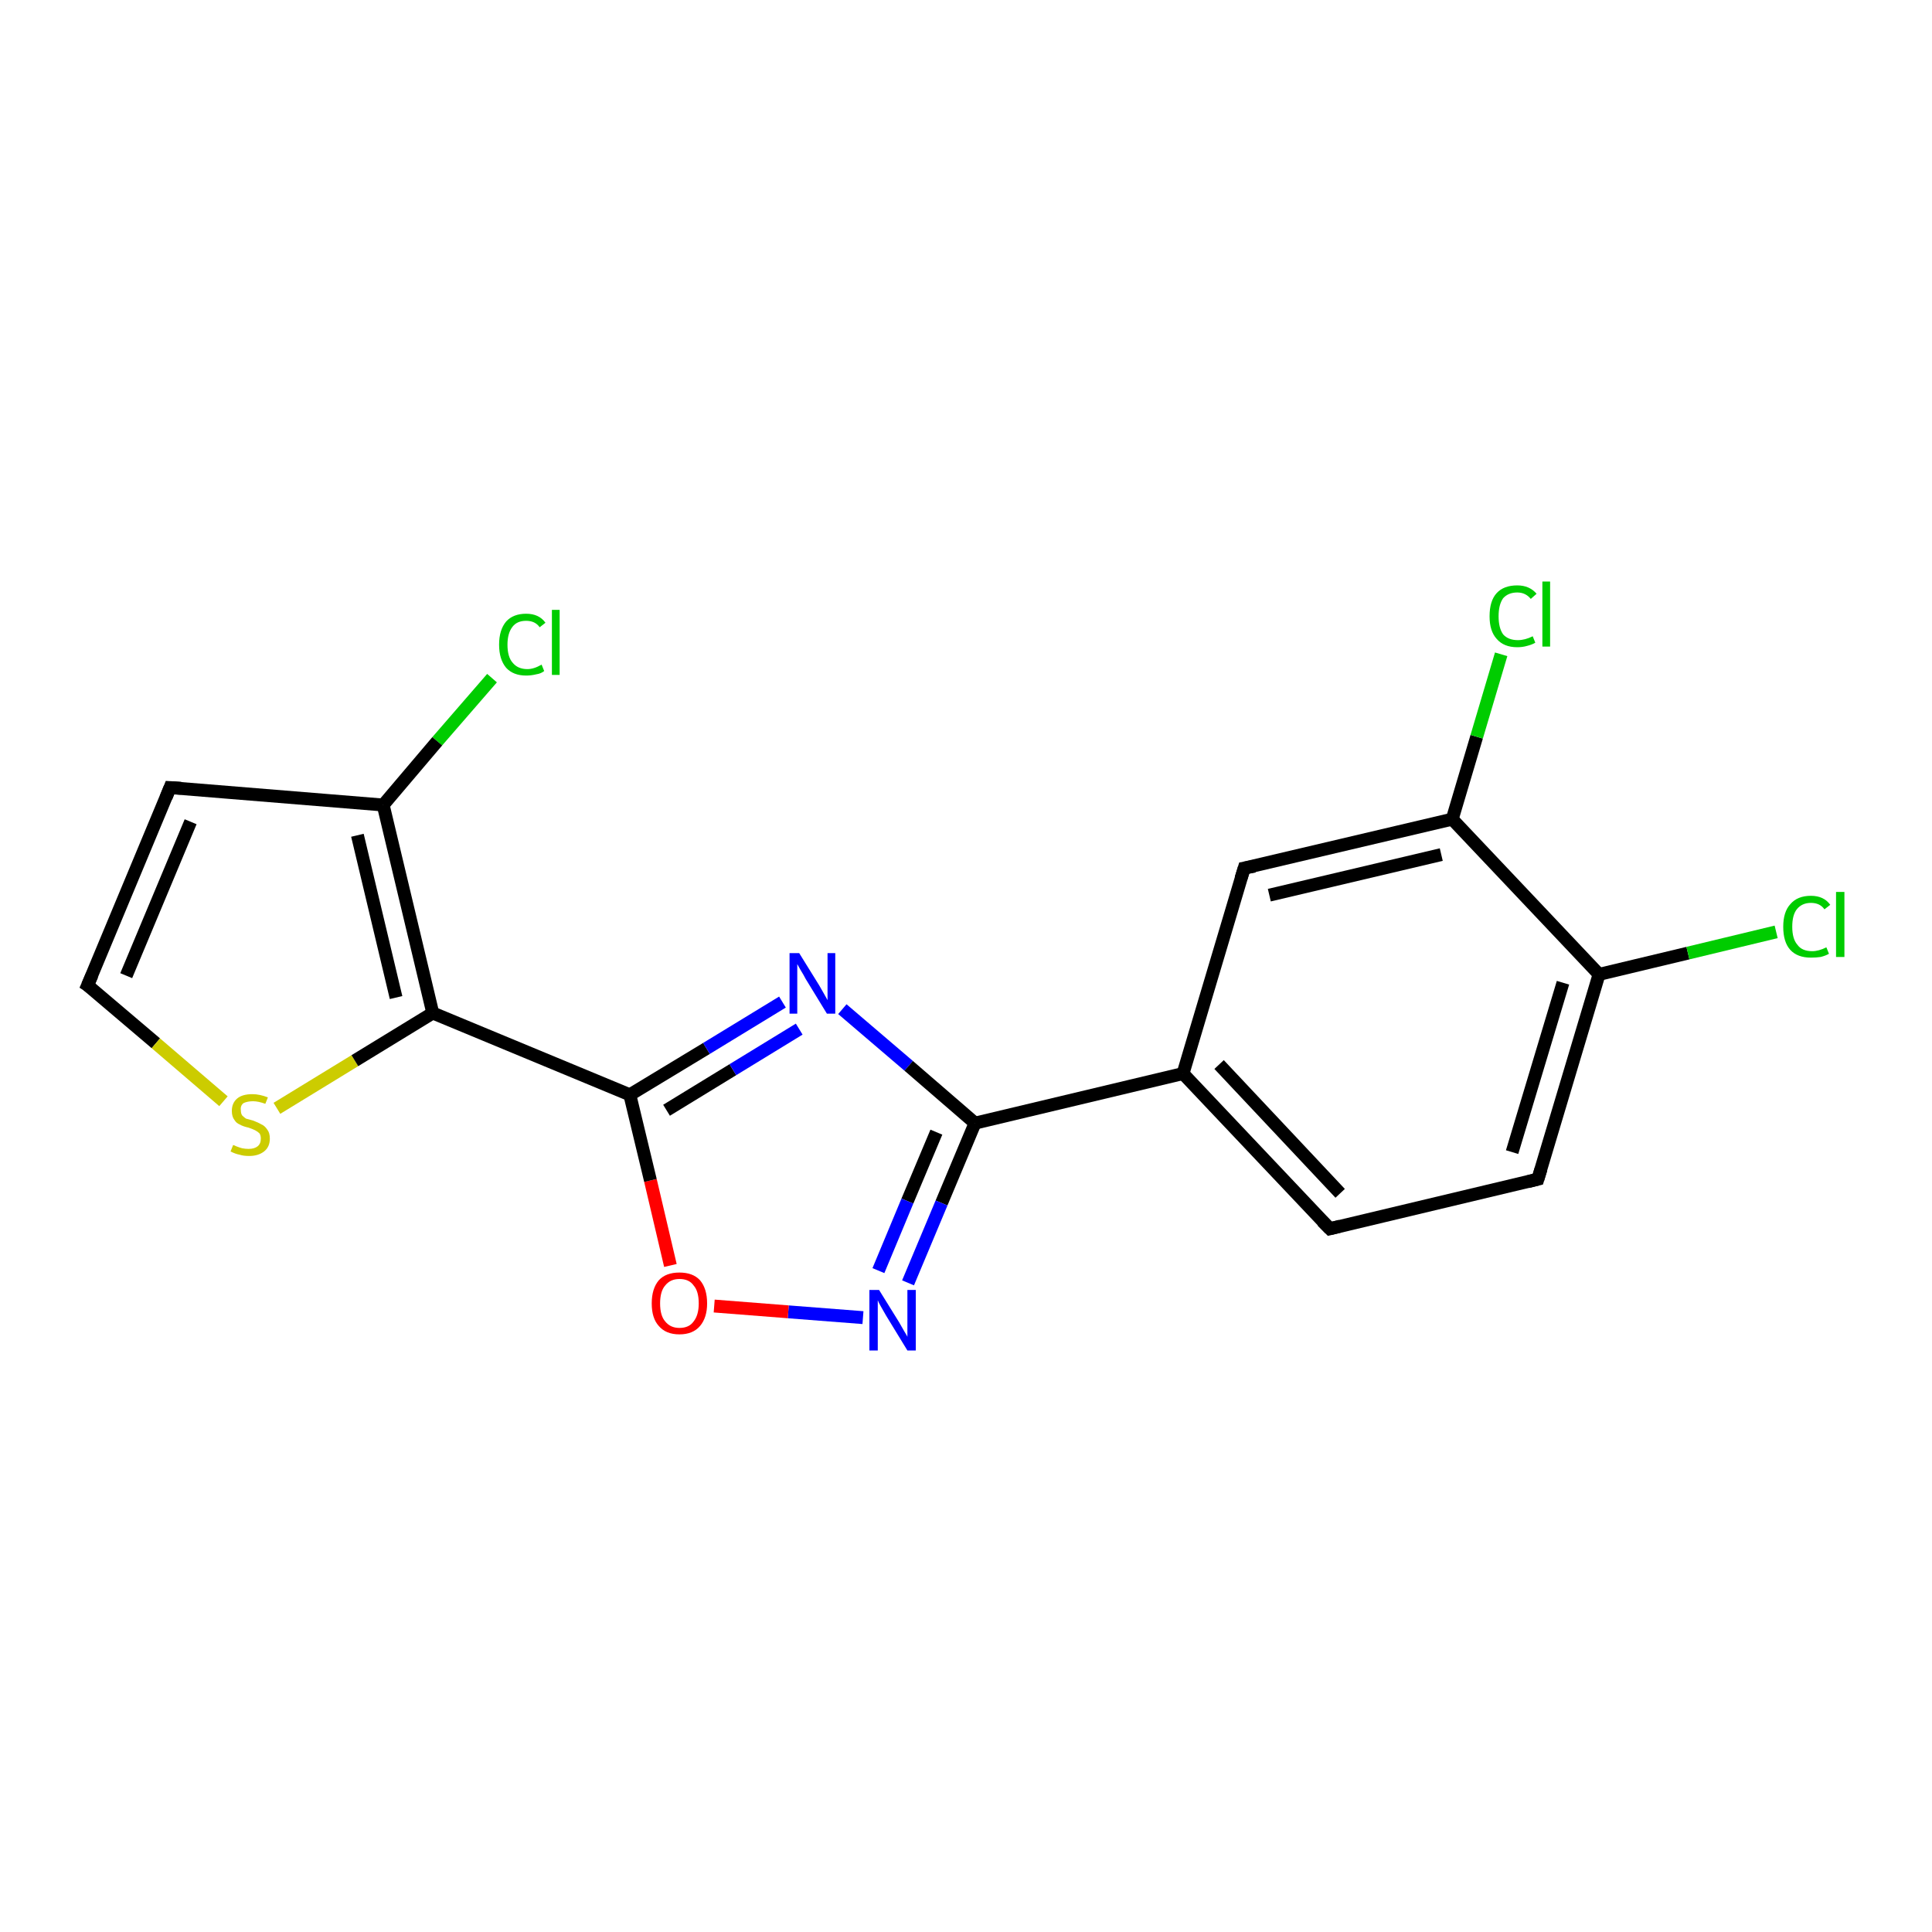 <?xml version='1.0' encoding='iso-8859-1'?>
<svg version='1.1' baseProfile='full'
              xmlns='http://www.w3.org/2000/svg'
                      xmlns:rdkit='http://www.rdkit.org/xml'
                      xmlns:xlink='http://www.w3.org/1999/xlink'
                  xml:space='preserve'
width='300px' height='300px' viewBox='0 0 300 300'>
<!-- END OF HEADER -->
<rect style='opacity:1.0;fill:#FFFFFF;stroke:none' width='300.0' height='300.0' x='0.0' y='0.0'> </rect>
<path class='bond-0 atom-0 atom-1' d='M 76.4,105.3 L 67.9,115.1' style='fill:none;fill-rule:evenodd;stroke:#00CC00;stroke-width:2.0px;stroke-linecap:butt;stroke-linejoin:miter;stroke-opacity:1' />
<path class='bond-0 atom-0 atom-1' d='M 67.9,115.1 L 59.5,125.0' style='fill:none;fill-rule:evenodd;stroke:#000000;stroke-width:2.0px;stroke-linecap:butt;stroke-linejoin:miter;stroke-opacity:1' />
<path class='bond-1 atom-1 atom-2' d='M 59.5,125.0 L 26.4,122.3' style='fill:none;fill-rule:evenodd;stroke:#000000;stroke-width:2.0px;stroke-linecap:butt;stroke-linejoin:miter;stroke-opacity:1' />
<path class='bond-2 atom-2 atom-3' d='M 26.4,122.3 L 13.6,153.0' style='fill:none;fill-rule:evenodd;stroke:#000000;stroke-width:2.0px;stroke-linecap:butt;stroke-linejoin:miter;stroke-opacity:1' />
<path class='bond-2 atom-2 atom-3' d='M 29.6,127.6 L 19.6,151.5' style='fill:none;fill-rule:evenodd;stroke:#000000;stroke-width:2.0px;stroke-linecap:butt;stroke-linejoin:miter;stroke-opacity:1' />
<path class='bond-3 atom-3 atom-4' d='M 13.6,153.0 L 24.2,162.0' style='fill:none;fill-rule:evenodd;stroke:#000000;stroke-width:2.0px;stroke-linecap:butt;stroke-linejoin:miter;stroke-opacity:1' />
<path class='bond-3 atom-3 atom-4' d='M 24.2,162.0 L 34.7,171.0' style='fill:none;fill-rule:evenodd;stroke:#CCCC00;stroke-width:2.0px;stroke-linecap:butt;stroke-linejoin:miter;stroke-opacity:1' />
<path class='bond-4 atom-4 atom-5' d='M 43.0,172.1 L 55.1,164.7' style='fill:none;fill-rule:evenodd;stroke:#CCCC00;stroke-width:2.0px;stroke-linecap:butt;stroke-linejoin:miter;stroke-opacity:1' />
<path class='bond-4 atom-4 atom-5' d='M 55.1,164.7 L 67.2,157.3' style='fill:none;fill-rule:evenodd;stroke:#000000;stroke-width:2.0px;stroke-linecap:butt;stroke-linejoin:miter;stroke-opacity:1' />
<path class='bond-5 atom-5 atom-6' d='M 67.2,157.3 L 97.8,170.0' style='fill:none;fill-rule:evenodd;stroke:#000000;stroke-width:2.0px;stroke-linecap:butt;stroke-linejoin:miter;stroke-opacity:1' />
<path class='bond-6 atom-6 atom-7' d='M 97.8,170.0 L 109.7,162.8' style='fill:none;fill-rule:evenodd;stroke:#000000;stroke-width:2.0px;stroke-linecap:butt;stroke-linejoin:miter;stroke-opacity:1' />
<path class='bond-6 atom-6 atom-7' d='M 109.7,162.8 L 121.5,155.6' style='fill:none;fill-rule:evenodd;stroke:#0000FF;stroke-width:2.0px;stroke-linecap:butt;stroke-linejoin:miter;stroke-opacity:1' />
<path class='bond-6 atom-6 atom-7' d='M 103.5,172.4 L 113.8,166.1' style='fill:none;fill-rule:evenodd;stroke:#000000;stroke-width:2.0px;stroke-linecap:butt;stroke-linejoin:miter;stroke-opacity:1' />
<path class='bond-6 atom-6 atom-7' d='M 113.8,166.1 L 124.1,159.8' style='fill:none;fill-rule:evenodd;stroke:#0000FF;stroke-width:2.0px;stroke-linecap:butt;stroke-linejoin:miter;stroke-opacity:1' />
<path class='bond-7 atom-7 atom-8' d='M 130.8,156.7 L 141.1,165.5' style='fill:none;fill-rule:evenodd;stroke:#0000FF;stroke-width:2.0px;stroke-linecap:butt;stroke-linejoin:miter;stroke-opacity:1' />
<path class='bond-7 atom-7 atom-8' d='M 141.1,165.5 L 151.4,174.4' style='fill:none;fill-rule:evenodd;stroke:#000000;stroke-width:2.0px;stroke-linecap:butt;stroke-linejoin:miter;stroke-opacity:1' />
<path class='bond-8 atom-8 atom-9' d='M 151.4,174.4 L 146.2,186.8' style='fill:none;fill-rule:evenodd;stroke:#000000;stroke-width:2.0px;stroke-linecap:butt;stroke-linejoin:miter;stroke-opacity:1' />
<path class='bond-8 atom-8 atom-9' d='M 146.2,186.8 L 141.0,199.2' style='fill:none;fill-rule:evenodd;stroke:#0000FF;stroke-width:2.0px;stroke-linecap:butt;stroke-linejoin:miter;stroke-opacity:1' />
<path class='bond-8 atom-8 atom-9' d='M 145.4,175.8 L 140.9,186.5' style='fill:none;fill-rule:evenodd;stroke:#000000;stroke-width:2.0px;stroke-linecap:butt;stroke-linejoin:miter;stroke-opacity:1' />
<path class='bond-8 atom-8 atom-9' d='M 140.9,186.5 L 136.4,197.3' style='fill:none;fill-rule:evenodd;stroke:#0000FF;stroke-width:2.0px;stroke-linecap:butt;stroke-linejoin:miter;stroke-opacity:1' />
<path class='bond-9 atom-9 atom-10' d='M 134.0,204.6 L 122.4,203.7' style='fill:none;fill-rule:evenodd;stroke:#0000FF;stroke-width:2.0px;stroke-linecap:butt;stroke-linejoin:miter;stroke-opacity:1' />
<path class='bond-9 atom-9 atom-10' d='M 122.4,203.7 L 110.9,202.8' style='fill:none;fill-rule:evenodd;stroke:#FF0000;stroke-width:2.0px;stroke-linecap:butt;stroke-linejoin:miter;stroke-opacity:1' />
<path class='bond-10 atom-8 atom-11' d='M 151.4,174.4 L 183.7,166.7' style='fill:none;fill-rule:evenodd;stroke:#000000;stroke-width:2.0px;stroke-linecap:butt;stroke-linejoin:miter;stroke-opacity:1' />
<path class='bond-11 atom-11 atom-12' d='M 183.7,166.7 L 206.5,190.8' style='fill:none;fill-rule:evenodd;stroke:#000000;stroke-width:2.0px;stroke-linecap:butt;stroke-linejoin:miter;stroke-opacity:1' />
<path class='bond-11 atom-11 atom-12' d='M 189.3,165.3 L 208.1,185.3' style='fill:none;fill-rule:evenodd;stroke:#000000;stroke-width:2.0px;stroke-linecap:butt;stroke-linejoin:miter;stroke-opacity:1' />
<path class='bond-12 atom-12 atom-13' d='M 206.5,190.8 L 238.8,183.1' style='fill:none;fill-rule:evenodd;stroke:#000000;stroke-width:2.0px;stroke-linecap:butt;stroke-linejoin:miter;stroke-opacity:1' />
<path class='bond-13 atom-13 atom-14' d='M 238.8,183.1 L 248.3,151.3' style='fill:none;fill-rule:evenodd;stroke:#000000;stroke-width:2.0px;stroke-linecap:butt;stroke-linejoin:miter;stroke-opacity:1' />
<path class='bond-13 atom-13 atom-14' d='M 234.8,178.9 L 242.7,152.6' style='fill:none;fill-rule:evenodd;stroke:#000000;stroke-width:2.0px;stroke-linecap:butt;stroke-linejoin:miter;stroke-opacity:1' />
<path class='bond-14 atom-14 atom-15' d='M 248.3,151.3 L 262.1,148.0' style='fill:none;fill-rule:evenodd;stroke:#000000;stroke-width:2.0px;stroke-linecap:butt;stroke-linejoin:miter;stroke-opacity:1' />
<path class='bond-14 atom-14 atom-15' d='M 262.1,148.0 L 275.8,144.7' style='fill:none;fill-rule:evenodd;stroke:#00CC00;stroke-width:2.0px;stroke-linecap:butt;stroke-linejoin:miter;stroke-opacity:1' />
<path class='bond-15 atom-14 atom-16' d='M 248.3,151.3 L 225.5,127.2' style='fill:none;fill-rule:evenodd;stroke:#000000;stroke-width:2.0px;stroke-linecap:butt;stroke-linejoin:miter;stroke-opacity:1' />
<path class='bond-16 atom-16 atom-17' d='M 225.5,127.2 L 229.3,114.4' style='fill:none;fill-rule:evenodd;stroke:#000000;stroke-width:2.0px;stroke-linecap:butt;stroke-linejoin:miter;stroke-opacity:1' />
<path class='bond-16 atom-16 atom-17' d='M 229.3,114.4 L 233.1,101.6' style='fill:none;fill-rule:evenodd;stroke:#00CC00;stroke-width:2.0px;stroke-linecap:butt;stroke-linejoin:miter;stroke-opacity:1' />
<path class='bond-17 atom-16 atom-18' d='M 225.5,127.2 L 193.2,134.8' style='fill:none;fill-rule:evenodd;stroke:#000000;stroke-width:2.0px;stroke-linecap:butt;stroke-linejoin:miter;stroke-opacity:1' />
<path class='bond-17 atom-16 atom-18' d='M 223.8,132.7 L 197.1,139.0' style='fill:none;fill-rule:evenodd;stroke:#000000;stroke-width:2.0px;stroke-linecap:butt;stroke-linejoin:miter;stroke-opacity:1' />
<path class='bond-18 atom-5 atom-1' d='M 67.2,157.3 L 59.5,125.0' style='fill:none;fill-rule:evenodd;stroke:#000000;stroke-width:2.0px;stroke-linecap:butt;stroke-linejoin:miter;stroke-opacity:1' />
<path class='bond-18 atom-5 atom-1' d='M 61.5,154.9 L 55.5,129.7' style='fill:none;fill-rule:evenodd;stroke:#000000;stroke-width:2.0px;stroke-linecap:butt;stroke-linejoin:miter;stroke-opacity:1' />
<path class='bond-19 atom-10 atom-6' d='M 104.1,196.5 L 101.0,183.3' style='fill:none;fill-rule:evenodd;stroke:#FF0000;stroke-width:2.0px;stroke-linecap:butt;stroke-linejoin:miter;stroke-opacity:1' />
<path class='bond-19 atom-10 atom-6' d='M 101.0,183.3 L 97.8,170.0' style='fill:none;fill-rule:evenodd;stroke:#000000;stroke-width:2.0px;stroke-linecap:butt;stroke-linejoin:miter;stroke-opacity:1' />
<path class='bond-20 atom-18 atom-11' d='M 193.2,134.8 L 183.7,166.7' style='fill:none;fill-rule:evenodd;stroke:#000000;stroke-width:2.0px;stroke-linecap:butt;stroke-linejoin:miter;stroke-opacity:1' />
<path d='M 28.1,122.4 L 26.4,122.3 L 25.8,123.8' style='fill:none;stroke:#000000;stroke-width:2.0px;stroke-linecap:butt;stroke-linejoin:miter;stroke-opacity:1;' />
<path d='M 14.3,151.4 L 13.6,153.0 L 14.2,153.4' style='fill:none;stroke:#000000;stroke-width:2.0px;stroke-linecap:butt;stroke-linejoin:miter;stroke-opacity:1;' />
<path d='M 205.3,189.6 L 206.5,190.8 L 208.1,190.4' style='fill:none;stroke:#000000;stroke-width:2.0px;stroke-linecap:butt;stroke-linejoin:miter;stroke-opacity:1;' />
<path d='M 237.2,183.5 L 238.8,183.1 L 239.3,181.5' style='fill:none;stroke:#000000;stroke-width:2.0px;stroke-linecap:butt;stroke-linejoin:miter;stroke-opacity:1;' />
<path d='M 194.8,134.5 L 193.2,134.8 L 192.7,136.4' style='fill:none;stroke:#000000;stroke-width:2.0px;stroke-linecap:butt;stroke-linejoin:miter;stroke-opacity:1;' />
<path class='atom-0' d='M 77.5 100.1
Q 77.5 97.8, 78.6 96.5
Q 79.7 95.3, 81.7 95.3
Q 83.7 95.3, 84.7 96.7
L 83.8 97.4
Q 83.1 96.4, 81.7 96.4
Q 80.3 96.4, 79.6 97.3
Q 78.8 98.3, 78.8 100.1
Q 78.8 102.0, 79.6 102.9
Q 80.4 103.9, 81.9 103.9
Q 82.9 103.9, 84.1 103.2
L 84.5 104.2
Q 84.0 104.6, 83.3 104.7
Q 82.5 104.9, 81.7 104.9
Q 79.7 104.9, 78.6 103.7
Q 77.5 102.4, 77.5 100.1
' fill='#00CC00'/>
<path class='atom-0' d='M 85.7 94.7
L 86.9 94.7
L 86.9 104.8
L 85.7 104.8
L 85.7 94.7
' fill='#00CC00'/>
<path class='atom-4' d='M 36.2 177.8
Q 36.3 177.8, 36.7 178.0
Q 37.2 178.2, 37.6 178.3
Q 38.1 178.4, 38.6 178.4
Q 39.5 178.4, 40.0 178.0
Q 40.5 177.6, 40.5 176.8
Q 40.5 176.3, 40.3 176.0
Q 40.0 175.7, 39.6 175.5
Q 39.2 175.3, 38.6 175.1
Q 37.7 174.9, 37.2 174.6
Q 36.7 174.4, 36.4 173.9
Q 36.0 173.4, 36.0 172.5
Q 36.0 171.3, 36.8 170.6
Q 37.6 169.9, 39.2 169.9
Q 40.3 169.9, 41.6 170.4
L 41.2 171.4
Q 40.1 171.0, 39.3 171.0
Q 38.4 171.0, 37.8 171.3
Q 37.3 171.7, 37.4 172.4
Q 37.4 172.9, 37.6 173.2
Q 37.9 173.5, 38.2 173.7
Q 38.6 173.8, 39.3 174.0
Q 40.1 174.3, 40.6 174.6
Q 41.1 174.8, 41.5 175.4
Q 41.9 175.9, 41.9 176.8
Q 41.9 178.1, 41.0 178.8
Q 40.1 179.5, 38.7 179.5
Q 37.8 179.5, 37.2 179.3
Q 36.6 179.2, 35.8 178.8
L 36.2 177.8
' fill='#CCCC00'/>
<path class='atom-7' d='M 124.1 148.0
L 127.2 153.0
Q 127.5 153.5, 128.0 154.4
Q 128.5 155.3, 128.5 155.3
L 128.5 148.0
L 129.7 148.0
L 129.7 157.4
L 128.4 157.4
L 125.1 152.0
Q 124.8 151.4, 124.3 150.6
Q 123.9 149.9, 123.8 149.7
L 123.8 157.4
L 122.6 157.4
L 122.6 148.0
L 124.1 148.0
' fill='#0000FF'/>
<path class='atom-9' d='M 136.5 200.3
L 139.6 205.3
Q 139.9 205.8, 140.4 206.7
Q 140.9 207.5, 140.9 207.6
L 140.9 200.3
L 142.2 200.3
L 142.2 209.7
L 140.9 209.7
L 137.6 204.3
Q 137.2 203.6, 136.8 202.9
Q 136.4 202.2, 136.3 201.9
L 136.3 209.7
L 135.0 209.7
L 135.0 200.3
L 136.5 200.3
' fill='#0000FF'/>
<path class='atom-10' d='M 101.2 202.4
Q 101.2 200.1, 102.3 198.8
Q 103.4 197.6, 105.5 197.6
Q 107.6 197.6, 108.7 198.8
Q 109.8 200.1, 109.8 202.4
Q 109.8 204.6, 108.7 205.9
Q 107.6 207.2, 105.5 207.2
Q 103.4 207.2, 102.3 205.9
Q 101.2 204.7, 101.2 202.4
M 105.5 206.2
Q 107.0 206.2, 107.7 205.2
Q 108.5 204.2, 108.5 202.4
Q 108.5 200.5, 107.7 199.6
Q 107.0 198.6, 105.5 198.6
Q 104.1 198.6, 103.3 199.6
Q 102.5 200.5, 102.5 202.4
Q 102.5 204.3, 103.3 205.2
Q 104.1 206.2, 105.5 206.2
' fill='#FF0000'/>
<path class='atom-15' d='M 276.9 143.9
Q 276.9 141.6, 278.0 140.4
Q 279.1 139.1, 281.2 139.1
Q 283.2 139.1, 284.2 140.5
L 283.3 141.2
Q 282.6 140.2, 281.2 140.2
Q 279.8 140.2, 279.0 141.2
Q 278.3 142.1, 278.3 143.9
Q 278.3 145.8, 279.1 146.7
Q 279.8 147.7, 281.4 147.7
Q 282.4 147.7, 283.6 147.1
L 284.0 148.1
Q 283.5 148.4, 282.7 148.6
Q 282.0 148.7, 281.2 148.7
Q 279.1 148.7, 278.0 147.5
Q 276.9 146.3, 276.9 143.9
' fill='#00CC00'/>
<path class='atom-15' d='M 285.1 138.5
L 286.4 138.5
L 286.4 148.6
L 285.1 148.6
L 285.1 138.5
' fill='#00CC00'/>
<path class='atom-17' d='M 231.3 95.7
Q 231.3 93.3, 232.4 92.1
Q 233.5 90.9, 235.6 90.9
Q 237.5 90.9, 238.6 92.2
L 237.7 93.0
Q 236.9 92.0, 235.6 92.0
Q 234.2 92.0, 233.4 92.9
Q 232.7 93.9, 232.7 95.7
Q 232.7 97.5, 233.4 98.5
Q 234.2 99.4, 235.7 99.4
Q 236.8 99.4, 238.0 98.8
L 238.4 99.8
Q 237.9 100.1, 237.1 100.3
Q 236.4 100.5, 235.6 100.5
Q 233.5 100.5, 232.4 99.2
Q 231.3 98.0, 231.3 95.7
' fill='#00CC00'/>
<path class='atom-17' d='M 239.5 90.3
L 240.7 90.3
L 240.7 100.4
L 239.5 100.4
L 239.5 90.3
' fill='#00CC00'/>
</svg>
